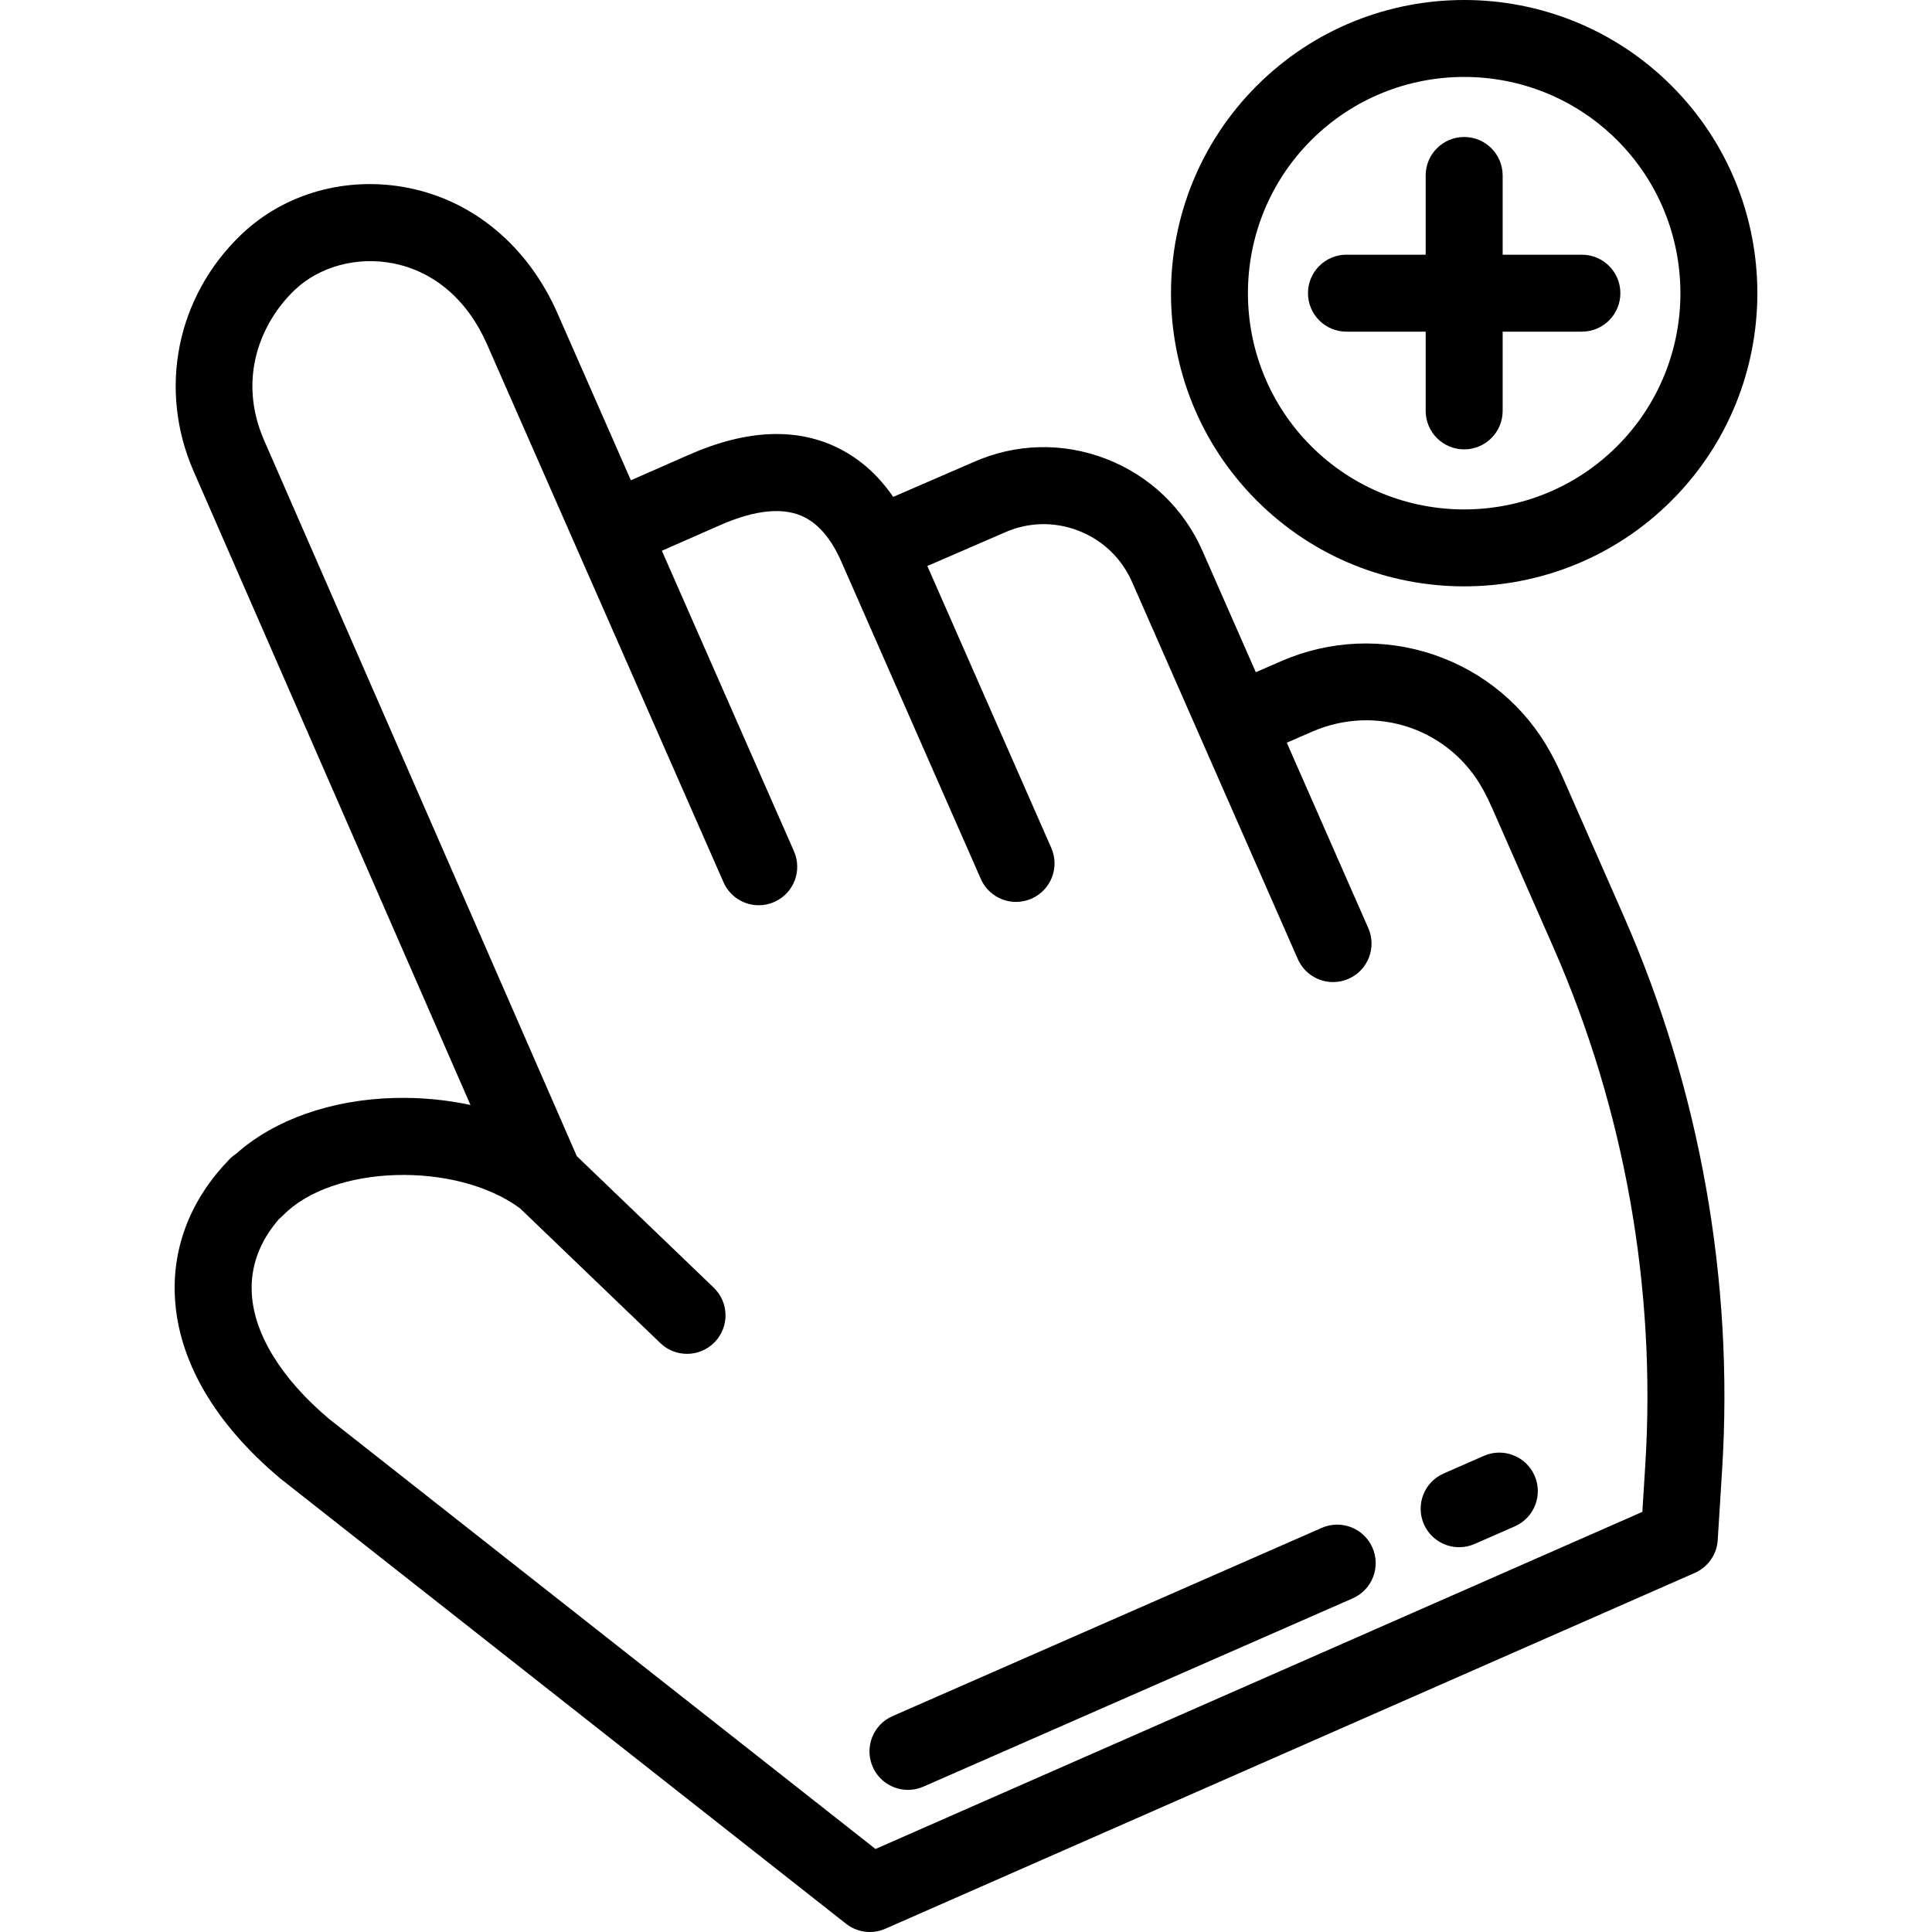 <?xml version="1.0" encoding="iso-8859-1"?>
<!-- Generator: Adobe Illustrator 19.0.0, SVG Export Plug-In . SVG Version: 6.00 Build 0)  -->
<svg version="1.1" id="Layer_1" xmlns="http://www.w3.org/2000/svg" xmlns:xlink="http://www.w3.org/1999/xlink" x="0px" y="0px"
	 viewBox="0 0 501.963 501.963" style="enable-background:new 0 0 501.963 501.963;" xml:space="preserve">
<g>
	<g>
		<g>
			<path d="M405.963,201.834c-0.938-2.132-1.976-4.243-3.086-6.271c-6.569-12.011-17.349-21.053-30.354-25.462
				c-12.964-4.395-27.018-3.809-39.576,1.652l-6.669,2.9l-13.853-31.51c-4.871-11.082-13.781-19.583-25.088-23.938
				c-11.25-4.333-23.492-4.018-34.473,0.884l-20.798,9.01c-3.762-5.472-8.357-9.629-13.732-12.411
				c-10.973-5.678-24.202-5.188-39.32,1.459l-15.102,6.639l-19.089-43.423c-7.597-17.282-21.687-29.139-38.657-32.53
				c-15.941-3.188-32.175,1.32-43.423,12.054c-16.903,16.132-21.76,40.354-12.382,61.687l71.873,164.522
				c-6.265-1.361-12.901-1.994-19.653-1.829c-16.493,0.407-31.31,5.648-41.208,14.482c-0.632,0.406-1.228,0.89-1.772,1.451
				c-9.934,10.23-14.832,22.598-14.165,35.767c0.835,16.499,10.283,32.789,27.322,47.109c0.082,0.069,0.165,0.137,0.25,0.203
				l146.805,115.542c1.794,1.413,3.98,2.142,6.186,2.142c1.362,0,2.732-0.278,4.023-0.846l210.311-92.454
				c3.425-1.505,5.723-4.797,5.956-8.531l1.145-18.326c3.065-49.053-5.771-98.765-25.551-143.759L405.963,201.834z M427.475,380.559
				l-0.765,12.246l-199.241,87.588L85.509,368.666c-12.423-10.477-19.559-22.089-20.096-32.71
				c-0.352-6.952,2.031-13.416,7.087-19.244c0.351-0.275,0.688-0.577,1.006-0.906c12.85-13.233,44.882-14.161,61.576-1.891
				l36.493,35.049c1.939,1.862,4.434,2.788,6.925,2.788c2.627,0,5.25-1.029,7.214-3.073c3.826-3.983,3.698-10.313-0.286-14.139
				l-35.563-34.156L68.681,114.546c-7.233-16.453-0.676-31.033,7.873-39.191c6.438-6.144,16.282-8.792,25.695-6.911
				c10.641,2.127,19.259,9.573,24.268,20.967l61.461,139.809c1.647,3.747,5.313,5.978,9.16,5.978c1.344,0,2.71-0.272,4.019-0.848
				c5.056-2.223,7.353-8.123,5.13-13.179l-34.323-78.077l15.102-6.639c9.312-4.093,16.74-4.768,22.079-2.005
				c3.783,1.958,6.958,5.81,9.437,11.449l36.246,82.451c1.646,3.747,5.313,5.978,9.159,5.978c1.344,0,2.711-0.272,4.02-0.848
				c5.056-2.223,7.353-8.123,5.13-13.179l-32.2-73.248l19.934-8.636c0.038-0.017,0.076-0.033,0.114-0.051
				c6.099-2.733,12.906-2.911,19.168-0.499c6.296,2.425,11.256,7.156,13.967,13.323l43.072,97.988
				c1.647,3.747,5.313,5.978,9.159,5.978c1.344,0,2.711-0.272,4.02-0.848c5.056-2.222,7.353-8.123,5.13-13.179l-21.174-48.167
				l6.596-2.869c16.659-7.246,35.747-0.765,44.408,15.068c0.835,1.527,1.617,3.116,2.323,4.722l15.92,36.212
				C422.076,288.18,430.34,334.677,427.475,380.559z"/>
			<path d="M385.532,378.253l-10.442,4.58c-5.058,2.218-7.36,8.116-5.142,13.174c1.645,3.751,5.314,5.986,9.163,5.986
				c1.342,0,2.705-0.272,4.012-0.845l10.442-4.58c5.058-2.218,7.36-8.116,5.142-13.174
				C396.486,378.336,390.587,376.035,385.532,378.253z"/>
			<path d="M343.409,396.965l-111.524,48.914c-5.058,2.218-7.359,8.116-5.141,13.174c1.645,3.751,5.313,5.986,9.163,5.986
				c1.341,0,2.704-0.272,4.011-0.845l111.524-48.914c5.058-2.218,7.36-8.116,5.142-13.174
				C354.365,397.048,348.462,394.747,343.409,396.965z"/>
			<path d="M380.415,152.346c19.515,0,39.03-7.428,53.887-22.285c29.714-29.714,29.714-78.063,0-107.777
				c-29.715-29.713-78.062-29.712-107.776,0c-29.714,29.714-29.714,78.063,0,107.777
				C341.384,144.918,360.899,152.346,380.415,152.346z M340.668,36.427c10.959-10.959,25.35-16.437,39.746-16.437
				c14.392,0,28.789,5.481,39.745,16.437c21.916,21.916,21.916,57.576,0,79.492c-21.916,21.915-57.575,21.917-79.491,0
				C318.752,94.003,318.752,58.343,340.668,36.427z"/>
			<path d="M349.832,86.173h20.581v20.582c0,5.523,4.478,10,10,10c5.522,0,10-4.477,10-10V86.173h20.582c5.522,0,10-4.477,10-10
				s-4.477-10-10-10h-20.582V45.591c0-5.523-4.478-10-10-10c-5.522,0-10,4.477-10,10v20.582h-20.581c-5.522,0-10,4.477-10,10
				C339.832,81.696,344.311,86.173,349.832,86.173z"/>
		</g>
	</g>
</g>
<g>
</g>
<g>
</g>
<g>
</g>
<g>
</g>
<g>
</g>
<g>
</g>
<g>
</g>
<g>
</g>
<g>
</g>
<g>
</g>
<g>
</g>
<g>
</g>
<g>
</g>
<g>
</g>
<g>
</g>
</svg>
